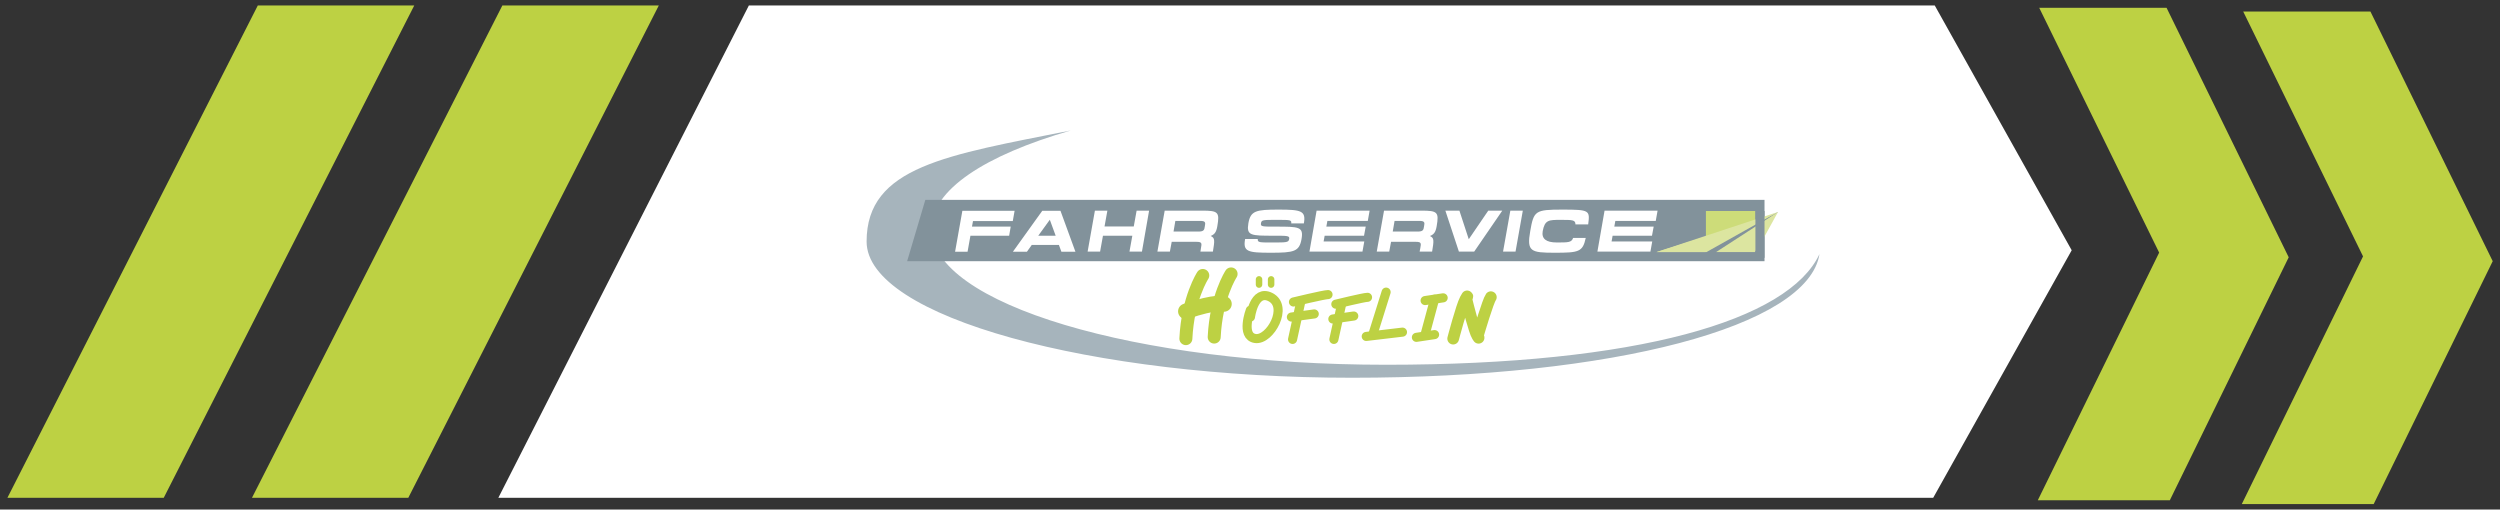 <?xml version="1.0" encoding="UTF-8"?>
<svg xmlns="http://www.w3.org/2000/svg" xmlns:xlink="http://www.w3.org/1999/xlink" id="Ebene_1" version="1.1" viewBox="0 0 1923.9 392.1">
  <rect x="0" y="0" width="1923.9" height="392.1" fill="#333333" stroke="none"/>
  <defs>
    <style>
      .st0 {
        fill: #82929b;
      }

      .st1 {
        stroke-width: 10px;
      }

      .st1, .st2, .st3, .st4, .st5 {
        fill: none;
        stroke: #bdd143;
        stroke-linecap: round;
        stroke-miterlimit: 10;
      }

      .st2 {
        stroke-width: 12px;
      }

      .st3 {
        stroke-width: 7px;
      }

      .st4 {
        stroke-width: 9px;
      }

      .st5 {
        stroke-width: 5px;
      }

      .st6 {
        fill: #a6b4bc;
      }

      .st7 {
        fill: #cddc79;
      }

      .st8 {
        fill: #bdd143;
      }

      .st9 {
        fill: #fff;
      }

      .st10 {
        fill: #dce5a0;
      }

      .st11 {
        display: none;
      }
    </style>
  </defs>
  <g id="vkL9tk.tif" class="st11">
    <image id="Layer_0" width="292" height="90" transform="translate(680.2 77.6) scale(3.1)"></image>
  </g>
  <g>
    <polygon class="st8" points="507 4.2 314.2 383.1 193.9 383.1 386.6 4.2 507 4.2"></polygon>
    <polygon class="st8" points="318.8 4.2 126 383.1 5.7 383.1 198.4 4.2 318.8 4.2"></polygon>
    <polygon class="st9" points="1594.3 192.6 1487.7 383.1 383.5 383.1 576.3 4.2 1488.9 4.2 1594.3 192.6"></polygon>
    <g>
      <path class="st6" d="M1400.2,195.5c-8.6,55.8-159,95.2-359.8,95.2s-373.5-46.9-373.5-104.8,62-66.5,157.1-85.5c-66.1,19.1-107.2,45.8-107.2,75.5,0,57.9,156.7,104.8,350,104.8s309.7-34.2,333.4-85.2Z"></path>
      <g>
        <polygon class="st0" points="1368.3 163.1 1366.8 164.7 1357.2 172.2 1356.3 168.9 1358.2 168.1 1368.3 163.1"></polygon>
        <polygon class="st0" points="698.1 201 712.1 153.8 1357.9 153.8 1357.9 201 698.1 201"></polygon>
      </g>
      <polygon class="st7" points="1350.9 170.1 1312.8 190 1312.8 162.4 1350.9 162.4 1350.9 170.1"></polygon>
      <g>
        <path class="st9" d="M748.8,170l-.8,4.4h29.8l-1.2,7h-29.8l-2.2,12.3h-9.6l5.6-31.5h40.2l-1.4,7.9h-30.6Z"></path>
        <path class="st9" d="M815,188.5h-21l-3.7,5.2h-10.8l22.6-31.5h14l11.5,31.5h-10.8l-1.9-5.2ZM812.4,181.4l-4.5-12.3-8.9,12.3h13.4Z"></path>
        <path class="st9" d="M884.3,162.1l-5.5,31.5h-9.6l2.2-12.2h-22.6l-2.2,12.2h-9.6l5.6-31.5h9.6l-2.2,12.2h22.5l2.2-12.2h9.6Z"></path>
        <path class="st9" d="M931.7,181.6c2.4,1.3,3.4,1.9,2.1,9.4l-.4,2.6h-9.6l.4-2.6c.7-3.7.9-4.9-3.4-4.9h-19.1l-1.4,7.5h-9.6l5.6-31.5h28.8c12.3,0,13.6,1.1,11.7,12-.8,4.7-2.2,6.3-5.1,7.5ZM927.2,174.1c.5-2.7.7-4.1-3.5-4.1h-19.2l-1.4,8.2h19.2c4.3,0,4.5-1.4,4.9-4.1Z"></path>
        <path class="st9" d="M1001.6,184c-1.7,9.6-5.8,10.5-23.6,10.5s-21.6-.8-19.8-10.6h9.7c-.1,2.8,1.1,2.7,11.6,2.7s12.1,0,12.6-2.6c.5-2.6-1.1-2.6-11.7-2.6-17.8,0-21.3,0-19.7-9.6,1.7-9.6,5.8-10.5,23.3-10.5s21.1,1,19.4,10.6h-9.7c.3-2.7-.7-2.7-11.2-2.7s-11.7,0-12.1,2.6c-.4,2.6.8,2.6,11.2,2.6,18,0,21.7,0,20,9.6Z"></path>
        <path class="st9" d="M1018.8,185.8h31.1l-1.4,7.8h-40.8s5.5-31.5,5.5-31.5h40.8l-1.4,7.9h-31.1l-.8,4.4h30.3l-1.3,7h-30.3l-.8,4.4Z"></path>
        <path class="st9" d="M1100.4,181.6c2.4,1.3,3.4,1.9,2.1,9.4l-.4,2.6h-9.6l.5-2.6c.7-3.7.9-4.9-3.4-4.9h-19.1l-1.4,7.5h-9.6l5.6-31.5h28.8c12.3,0,13.6,1.1,11.7,12-.8,4.7-2.2,6.3-5.1,7.5ZM1095.9,174.1c.5-2.7.7-4.1-3.5-4.1h-19.2l-1.4,8.2h19.2c4.3,0,4.5-1.4,4.9-4.1Z"></path>
        <path class="st9" d="M1156.1,162.1l-21.6,31.5h-11.8l-10.4-31.5h10.8l7.2,22,15-22h10.8Z"></path>
        <path class="st9" d="M1171.9,162.1l-5.6,31.5h-9.6l5.6-31.5h9.6Z"></path>
        <path class="st9" d="M1220.3,183.2c-2.3,10.7-5.4,11.3-23.8,11.3s-21.7-.9-18.9-16.6c2.7-15.7,3.8-16.6,24.8-16.6s21.2.6,19.8,11.4h-9.8c0-3.5-2.3-3.5-11.4-3.5s-12.2,0-13.8,8.7q-1.5,8.7,10.8,8.7c9,0,11.4,0,12.6-3.5h9.8Z"></path>
        <path class="st9" d="M1240.4,185.8h31.1l-1.4,7.8h-40.8s5.5-31.5,5.5-31.5h40.8l-1.4,7.9h-31.1l-.8,4.4h30.3l-1.3,7h-30.3l-.8,4.4Z"></path>
      </g>
      <polygon class="st10" points="1274.7 194 1312.3 194 1350.9 170.1 1274.7 194"></polygon>
      <g>
        <path class="st1" d="M925.6,212s-11.5,17.5-13,48.6"></path>
        <path class="st1" d="M947.4,210.8s-11.5,17.5-13,48.6"></path>
        <path class="st2" d="M941.9,233.9s-5.8-2.4-29.3,5.7"></path>
        <path class="st3" d="M962.2,238.7s-7.6,20.1,3.8,21.8,26-24.7,11.6-31.9c-12.6-6.3-15.3,15.4-15.3,15.4"></path>
        <line class="st5" x1="968.9" y1="215" x2="968.9" y2="219"></line>
        <line class="st5" x1="978.2" y1="215" x2="978.2" y2="219"></line>
        <path class="st3" d="M995.4,232.4s23.5-5.7,26.6-5.7"></path>
        <line class="st3" x1="1001.2" y1="231.4" x2="994.7" y2="261.2"></line>
        <line class="st3" x1="993.8" y1="244" x2="1011.4" y2="241.6"></line>
        <path class="st3" d="M1028,234.1s21.6-5.3,24.4-5.3"></path>
        <line class="st3" x1="1032.5" y1="233.9" x2="1026.5" y2="261.2"></line>
        <line class="st3" x1="1025.7" y1="245.5" x2="1041.8" y2="243.2"></line>
        <line class="st3" x1="1066.7" y1="224.8" x2="1056.8" y2="256.4"></line>
        <line class="st3" x1="1051.4" y1="258.9" x2="1079.3" y2="255.6"></line>
        <line class="st3" x1="1104" y1="230.3" x2="1096.7" y2="257.3"></line>
        <line class="st3" x1="1096.7" y1="231.3" x2="1110.6" y2="229.2"></line>
        <line class="st3" x1="1090" y1="259.6" x2="1104" y2="257.5"></line>
        <path class="st4" d="M1118.3,260.6s6.5-24.8,9.4-30.2.7-.3.8,0c1.1,4.6,6.2,24.7,8.4,28.1s.2,0,.3,0c.9-3,7.9-26.8,10.1-29.8"></path>
      </g>
      <polygon class="st10" points="1274.7 194 1313.2 194 1368.3 163.1 1274.7 194"></polygon>
      <polygon class="st10" points="1350.5 194 1320.6 194 1368.3 163.1 1357.9 182 1350.5 194"></polygon>
      <rect class="st0" x="1350.9" y="162.4" width="7" height="36"></rect>
    </g>
    <polygon class="st8" points="1761.3 198 1669.8 385 1568.2 385 1661.6 194.4 1569.3 6 1667.3 6 1761.3 198"></polygon>
    <polygon class="st8" points="1918.3 201 1826.7 387.9 1725.2 387.9 1818.5 197.3 1726.3 8.9 1824.2 8.9 1918.3 201"></polygon>
  </g>
</svg>
